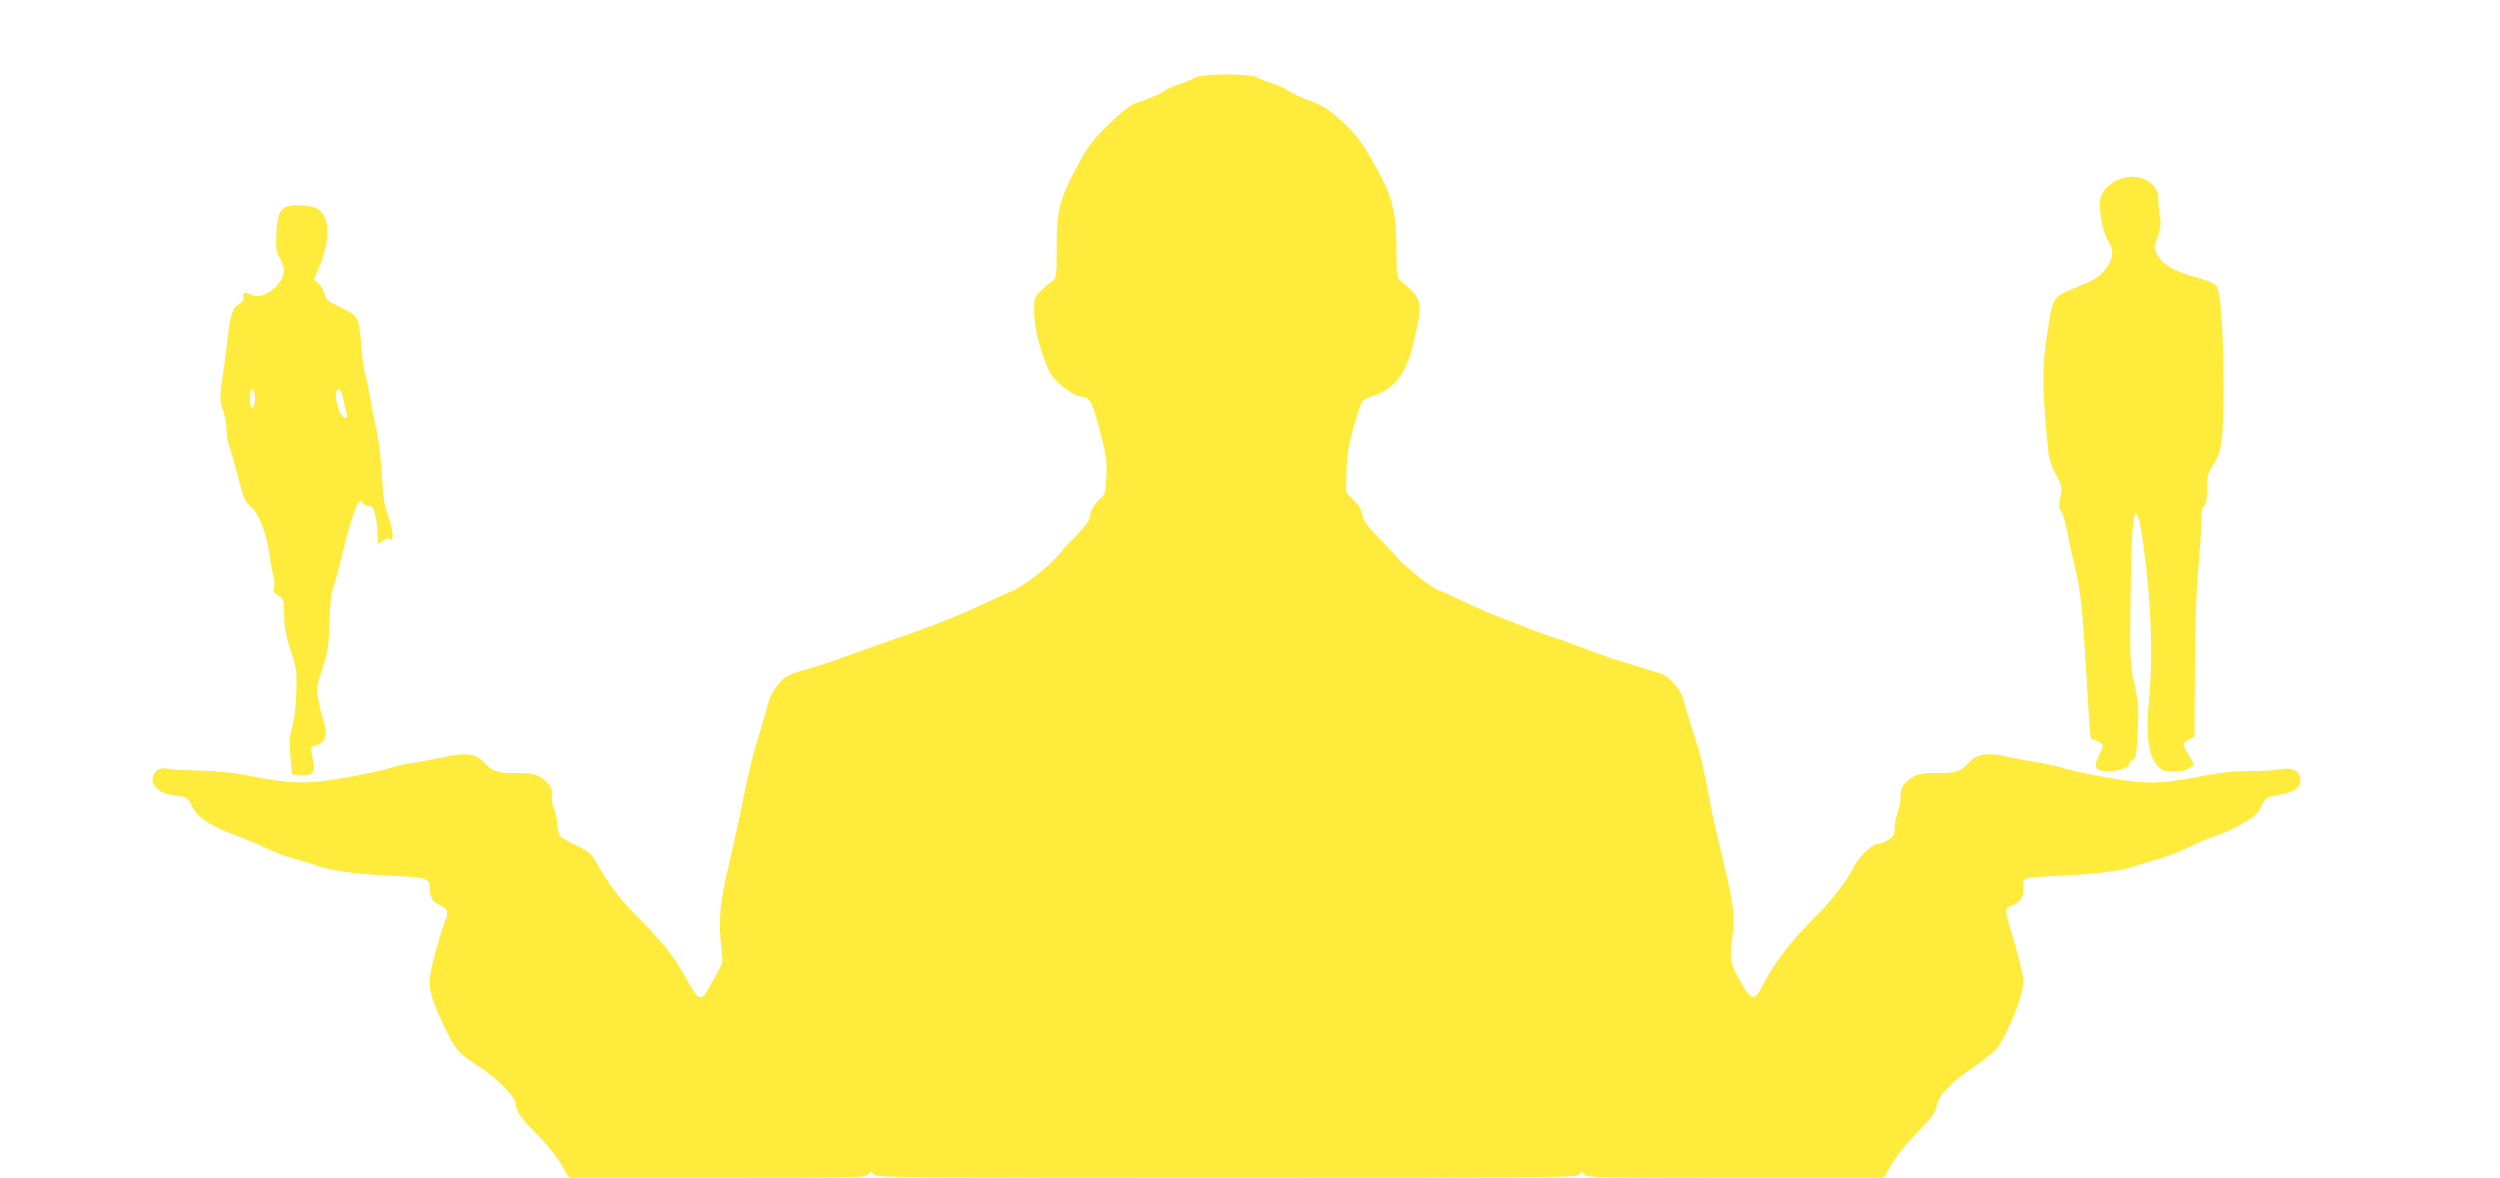 <?xml version="1.0" standalone="no"?>
<!DOCTYPE svg PUBLIC "-//W3C//DTD SVG 20010904//EN"
 "http://www.w3.org/TR/2001/REC-SVG-20010904/DTD/svg10.dtd">
<svg version="1.0" xmlns="http://www.w3.org/2000/svg"
 width="1280pt" height="603pt" viewBox="0 0 1280 603"
 preserveAspectRatio="xMidYMid meet">
<g transform="translate(0,603) scale(0.1,-0.1)"
fill="#ffeb3b" stroke="none">
<path d="M6120 5633 c-11 -8 -44 -21 -72 -30 -29 -8 -66 -24 -81 -35 -26 -19
-87 -45 -163 -70 -17 -6 -74 -52 -125 -102 -75 -72 -105 -110 -144 -181 -113
-207 -125 -252 -125 -468 0 -129 -1 -138 -22 -155 -93 -75 -93 -75 -93 -154 0
-78 22 -174 63 -276 20 -50 36 -72 79 -108 30 -24 67 -47 81 -50 15 -3 34 -8
44 -10 20 -6 40 -54 68 -165 36 -136 39 -161 34 -248 -4 -74 -7 -85 -29 -103
-30 -23 -55 -68 -55 -98 0 -11 -25 -45 -57 -78 -32 -32 -76 -80 -98 -107 -54
-66 -189 -171 -250 -194 -27 -11 -81 -35 -120 -54 -108 -53 -282 -123 -455
-182 -52 -18 -138 -48 -190 -67 -136 -50 -247 -87 -308 -103 -29 -7 -64 -21
-78 -30 -34 -22 -81 -90 -89 -128 -4 -18 -24 -88 -45 -157 -40 -129 -52 -179
-94 -385 -13 -66 -43 -201 -66 -300 -46 -192 -53 -281 -36 -422 8 -68 7 -74
-20 -120 -15 -26 -37 -66 -49 -88 -32 -63 -52 -55 -105 43 -63 116 -120 190
-231 302 -111 112 -168 184 -224 284 -38 67 -45 73 -113 107 -40 19 -77 40
-83 46 -6 6 -13 33 -15 60 -1 26 -10 65 -18 85 -9 20 -13 49 -10 65 4 20 -1
36 -16 56 -38 47 -76 61 -168 59 -89 -2 -121 8 -157 48 -47 52 -94 60 -210 34
-38 -8 -108 -21 -155 -29 -47 -7 -98 -18 -114 -24 -46 -18 -251 -58 -362 -71
-111 -13 -197 -6 -389 32 -60 12 -153 21 -235 23 -74 1 -149 6 -166 10 -64 14
-100 -63 -48 -104 29 -23 41 -27 107 -36 44 -6 49 -9 70 -53 26 -55 97 -103
217 -146 41 -15 113 -45 159 -67 47 -22 110 -46 140 -53 31 -8 90 -26 131 -40
79 -27 207 -43 406 -51 143 -6 164 -13 164 -60 0 -49 15 -74 56 -91 38 -16 42
-33 19 -91 -31 -83 -75 -253 -75 -294 0 -62 15 -109 74 -234 56 -119 77 -142
185 -210 83 -53 180 -152 181 -185 0 -36 27 -75 116 -165 44 -44 97 -110 118
-148 l39 -67 760 0 c712 0 761 1 773 18 13 16 15 16 25 0 9 -17 106 -18 1806
-18 1698 0 1797 1 1809 18 13 16 15 16 25 0 9 -17 57 -18 772 -18 l762 0 35
62 c19 34 61 89 92 122 31 34 75 80 97 104 27 29 43 56 47 82 8 52 76 122 192
199 50 34 103 77 116 94 59 79 136 273 136 345 0 21 -19 102 -41 178 -59 196
-59 191 -16 209 41 17 59 44 57 83 -3 45 -1 50 27 57 15 3 74 8 132 10 184 7
344 26 401 47 30 11 91 30 135 42 44 13 112 38 150 58 39 19 99 45 135 57 36
11 99 40 140 64 63 35 78 49 97 88 22 46 24 47 84 58 93 16 128 44 115 95 -8
34 -52 49 -107 37 -24 -5 -91 -9 -149 -9 -69 1 -143 -6 -215 -20 -211 -40
-277 -45 -388 -32 -111 13 -317 53 -361 70 -15 5 -67 17 -114 25 -48 8 -118
21 -157 29 -116 26 -163 18 -210 -34 -36 -40 -68 -50 -157 -48 -89 2 -124 -9
-166 -54 -16 -17 -22 -36 -21 -64 1 -21 -6 -59 -15 -83 -9 -24 -16 -61 -16
-82 0 -34 -5 -42 -32 -59 -18 -11 -40 -20 -49 -20 -33 0 -95 -57 -127 -118
-47 -88 -111 -170 -216 -275 -109 -109 -197 -225 -246 -322 -48 -96 -61 -94
-122 15 -52 94 -54 109 -37 234 14 93 5 157 -56 411 -20 83 -46 197 -57 255
-35 182 -49 244 -62 285 -38 117 -68 215 -77 253 -12 52 -81 127 -124 137 -17
3 -50 13 -75 22 -25 8 -76 24 -115 35 -38 11 -126 42 -195 69 -69 26 -138 51
-155 55 -16 4 -68 23 -115 41 -47 19 -116 46 -155 60 -38 14 -119 49 -180 78
-60 29 -120 56 -133 60 -38 11 -174 119 -227 179 -27 32 -75 83 -106 114 -42
43 -58 67 -64 96 -4 26 -19 51 -45 77 l-38 38 2 108 c3 105 16 169 65 318 15
47 19 51 68 67 112 36 173 115 209 269 51 218 50 225 -67 323 -17 14 -19 31
-19 149 0 186 -17 267 -86 395 -83 156 -115 201 -201 278 -65 58 -92 75 -158
99 -44 16 -93 39 -110 51 -16 12 -53 29 -82 37 -28 9 -62 22 -75 30 -33 21
-288 21 -318 0z"/>
<path d="M10855 5114 c-53 -20 -93 -60 -101 -101 -10 -53 13 -179 38 -214 34
-46 29 -97 -15 -151 -31 -37 -53 -51 -143 -88 -128 -52 -123 -45 -154 -250
-24 -155 -24 -252 0 -520 10 -112 15 -131 45 -187 33 -60 34 -65 24 -119 -8
-46 -8 -59 4 -72 8 -10 23 -57 32 -107 9 -49 27 -133 40 -185 28 -112 39 -217
60 -589 8 -150 18 -277 21 -282 3 -5 11 -9 18 -9 7 0 20 -6 30 -13 17 -13 17
-15 -3 -56 -33 -63 -26 -85 26 -89 54 -4 123 15 123 33 0 8 9 19 19 24 17 9
20 28 26 144 6 118 5 144 -16 242 -23 104 -24 127 -21 405 3 320 11 470 27
471 16 0 32 -89 56 -301 25 -226 30 -480 12 -655 -18 -168 -3 -286 41 -333 27
-29 36 -32 87 -32 40 0 63 5 80 19 l23 18 -27 46 c-34 57 -34 63 1 81 l28 15
2 348 c1 225 7 404 17 508 8 88 15 194 15 236 0 56 4 80 15 89 11 9 15 33 15
86 0 62 4 81 24 112 54 82 61 133 60 427 0 295 -15 478 -39 505 -9 10 -53 27
-99 40 -113 30 -174 65 -199 114 -18 34 -19 43 -8 70 20 48 28 99 20 126 -4
14 -7 50 -8 81 -1 49 -5 59 -33 86 -41 39 -104 49 -163 27z"/>
<path d="M1462 4970 c-31 -13 -44 -51 -47 -145 -3 -63 0 -86 14 -110 10 -16
21 -44 24 -61 13 -69 -104 -165 -162 -134 -32 17 -53 13 -46 -9 4 -14 -1 -25
-20 -37 -37 -24 -45 -49 -62 -194 -8 -69 -19 -152 -24 -185 -15 -88 -14 -125
4 -170 9 -22 16 -64 17 -93 0 -29 4 -61 9 -70 5 -10 25 -81 45 -157 33 -128
39 -143 71 -170 42 -36 81 -139 95 -249 5 -40 14 -84 19 -98 5 -15 8 -42 5
-60 -5 -28 -2 -35 22 -48 26 -14 27 -19 29 -100 1 -65 9 -108 34 -183 30 -92
32 -104 28 -215 -2 -70 -11 -141 -21 -176 -15 -48 -16 -75 -9 -150 l8 -91 46
-3 c65 -4 76 12 60 84 -7 31 -11 57 -9 58 1 2 16 8 33 13 42 13 54 59 32 121
-9 26 -21 74 -27 108 -11 57 -10 66 20 160 29 88 33 115 37 239 2 89 9 153 18
175 8 19 28 91 44 160 53 219 91 318 107 277 3 -9 17 -17 30 -17 19 0 25 -8
34 -40 6 -23 12 -67 13 -99 l1 -59 25 19 c18 15 27 16 37 8 23 -19 17 52 -10
123 -18 49 -25 93 -30 199 -4 75 -16 178 -27 230 -12 52 -27 130 -34 174 -8
44 -19 96 -25 115 -6 19 -15 85 -20 145 -12 153 -15 159 -105 201 -67 31 -75
38 -84 71 -6 21 -21 45 -33 54 l-22 17 31 73 c56 132 51 252 -10 289 -34 21
-123 26 -165 10z m-157 -980 c0 -26 -5 -45 -12 -47 -9 -3 -13 10 -13 47 0 37
4 50 13 48 7 -3 12 -22 12 -48z m456 -17 c6 -32 14 -63 16 -70 3 -7 -1 -13 -9
-13 -29 0 -64 120 -42 143 13 13 23 -4 35 -60z"/>
</g>
</svg>
